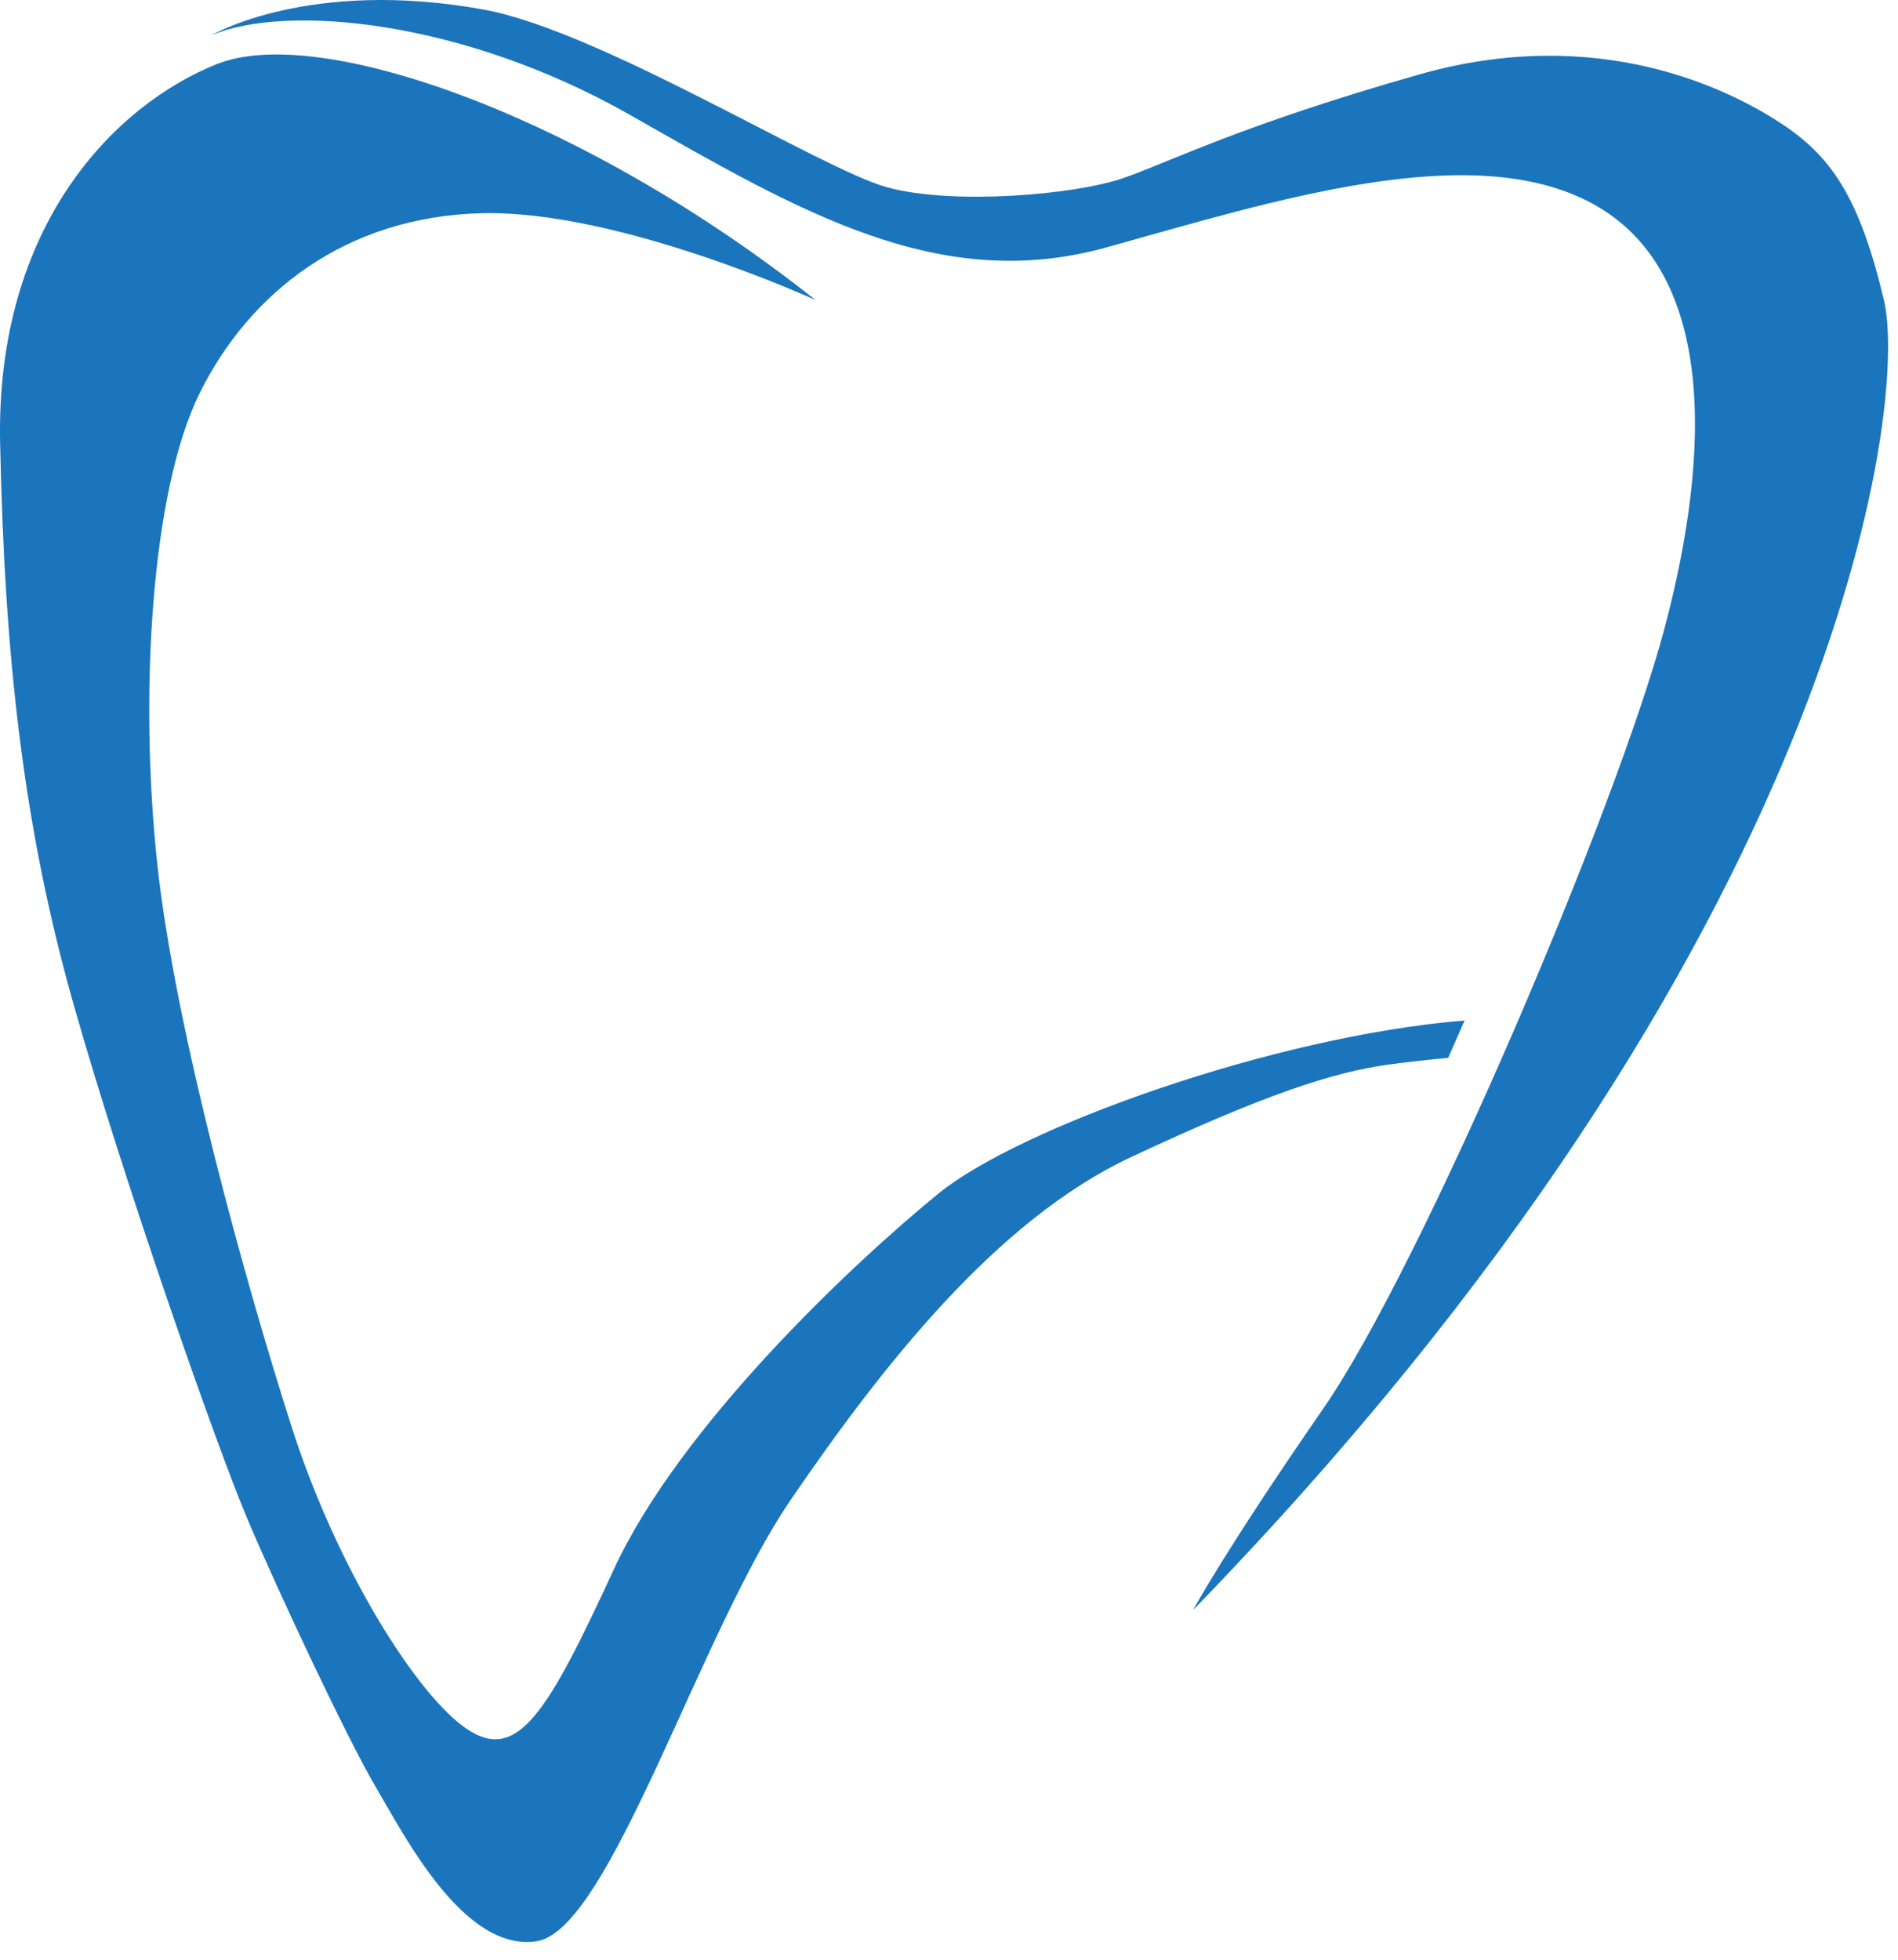 <?xml version="1.0" encoding="UTF-8" standalone="no"?><!-- Generator: Gravit.io --><svg xmlns="http://www.w3.org/2000/svg" xmlns:xlink="http://www.w3.org/1999/xlink" style="isolation:isolate" viewBox="0 0 93 96" width="93pt" height="96pt"><defs><clipPath id="_clipPath_i8cXgQ54qfPkpl6tC3YN2bLF2nTlsQMd"><rect width="93" height="96"/></clipPath></defs><g clip-path="url(#_clipPath_i8cXgQ54qfPkpl6tC3YN2bLF2nTlsQMd)"><path d=" M 71.764 49.989 C 71.498 50.601 71.23 51.212 70.961 51.819 C 70.03 51.908 68.966 52.02 67.96 52.162 C 65.319 52.531 62.001 53.598 55.4 56.692 C 48.799 59.787 43.188 66.97 38.732 73.49 C 34.277 80.01 29.876 94.541 26.3 95.094 C 22.725 95.647 19.809 89.901 18.434 87.58 C 17.059 85.259 13.648 78.02 12.108 74.374 C 10.568 70.727 6.019 57.724 3.599 49.178 C 1.179 40.631 0.226 32.38 0.006 21.699 C -0.214 11.015 5.652 5.122 10.64 3.133 C 10.706 3.107 10.772 3.082 10.843 3.059 C 13.424 2.154 17.932 2.847 23.211 4.897 C 28.413 6.919 34.367 10.262 39.962 14.699 C 39.962 14.699 30.316 10.279 23.605 10.445 C 16.894 10.611 12.218 14.368 9.798 19.23 C 7.377 24.093 6.827 34.148 7.707 42.326 C 8.587 50.504 12.108 63.102 14.308 69.954 C 16.509 76.805 20.414 83.049 22.89 84.707 C 25.365 86.364 26.85 83.878 30.076 76.878 C 33.304 69.88 41.738 61.924 45.994 58.46 C 49.93 55.256 62.373 50.758 71.764 49.989 Z " fill="rgb(27,117,188)"/><path d=" M 10.347 1.733 C 13.941 0.186 22.595 0.923 30.884 5.638 C 39.172 10.353 45.993 14.404 54.207 12.121 C 62.423 9.837 72.104 6.742 78.045 9.984 C 83.986 13.226 83.912 21.919 81.565 30.76 C 79.218 39.6 69.684 61.997 64.842 68.996 C 60.002 75.995 58.462 78.868 58.462 78.868 C 90.22 46.158 93.52 19.783 92.31 14.699 C 91.101 9.616 89.707 7.627 87.213 6.006 C 84.719 4.385 78.338 1.144 69.536 3.649 C 60.736 6.154 57.361 7.922 55.015 8.732 C 52.667 9.542 46.69 10.059 43.462 9.174 C 40.235 8.29 29.563 1.585 23.769 0.481 C 15.133 -1.103 10.347 1.733 10.347 1.733 Z " fill="rgb(27,117,188)"/></g></svg>